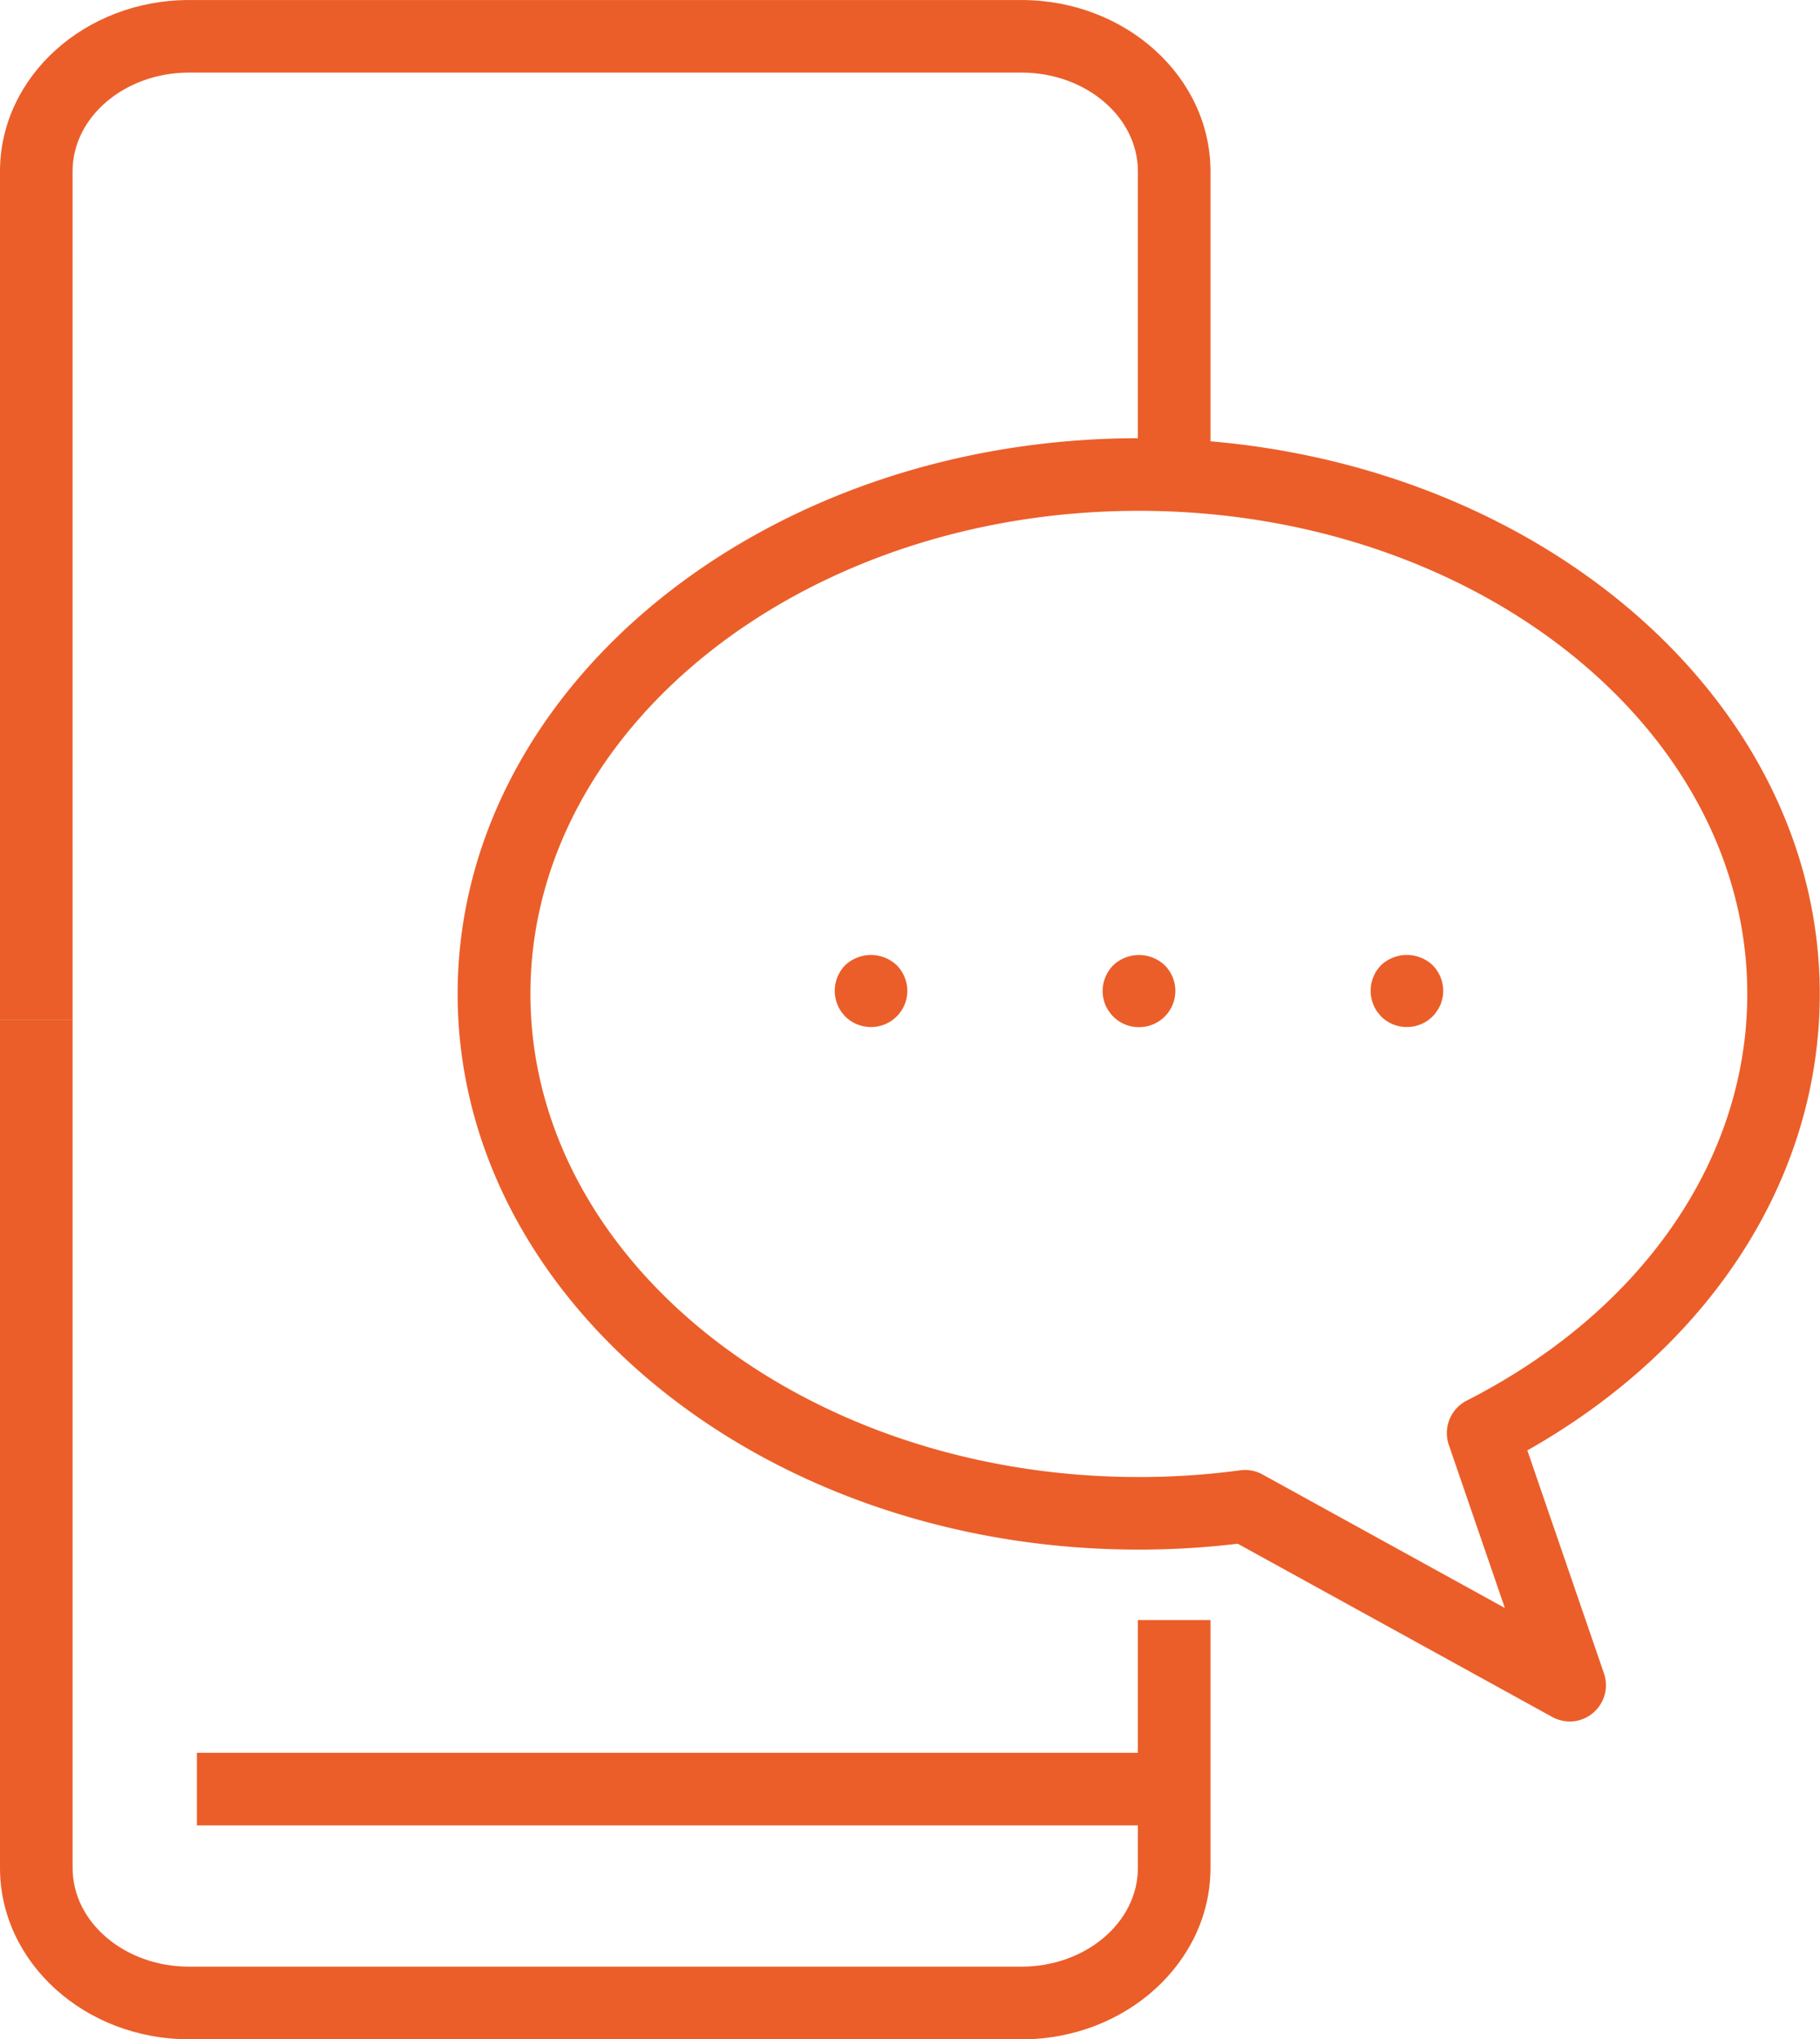 <svg id="Component_22_1" data-name="Component 22 – 1" xmlns="http://www.w3.org/2000/svg" xmlns:xlink="http://www.w3.org/1999/xlink" width="61.92" height="69.36" viewBox="0 0 61.92 69.36">
  <defs>
    <clipPath id="clip-path">
      <rect id="Rectangle_71" data-name="Rectangle 71" width="61.92" height="69.36" fill="#eb5e29"/>
    </clipPath>
  </defs>
  <g id="Group_11568" data-name="Group 11568" clip-path="url(#clip-path)">
    <path id="Path_12469" data-name="Path 12469" d="M2.47,34.679H0V5.826C0,2.613,2.885,0,6.432,0H34.752c3.546,0,6.431,2.614,6.431,5.827V16.136h-2.47V5.826c0-1.852-1.777-3.358-3.961-3.358H6.432c-2.185,0-3.963,1.506-3.963,3.358Z" transform="translate(0 0.001)" fill="#eb5e29"/>
    <path id="Path_12470" data-name="Path 12470" d="M34.75,259.359H6.431c-3.546,0-6.431-2.614-6.431-5.827V224.679H2.47v28.853c0,1.851,1.777,3.357,3.961,3.357H34.75c2.185,0,3.963-1.506,3.963-3.357V245.1h2.47v8.435c0,3.213-2.885,5.827-6.432,5.827" transform="translate(0 -189.999)" fill="#eb5e29"/>
    <rect id="Rectangle_70" data-name="Rectangle 70" width="33.15" height="2.47" transform="translate(6.699 59.616)" fill="#eb5e29"/>
    <path id="Path_12471" data-name="Path 12471" d="M138.757,140.19a1.237,1.237,0,0,1-.6-.153l-10.7-5.892a28.246,28.246,0,0,1-3.371.2c-12.776,0-23.169-8.479-23.169-18.9s10.394-18.9,23.169-18.9,23.173,8.479,23.173,18.9c0,6.256-3.7,11.993-9.949,15.526l2.607,7.585a1.235,1.235,0,0,1-1.168,1.636m-11.05-8.556a1.238,1.238,0,0,1,.6.153l8.246,4.542-1.906-5.546a1.241,1.241,0,0,1,.607-1.507c5.978-3.044,9.547-8.216,9.547-13.833,0-9.06-9.287-16.431-20.7-16.431s-20.7,7.371-20.7,16.431,9.286,16.432,20.7,16.432a25.654,25.654,0,0,0,3.447-.229,1.184,1.184,0,0,1,.167-.011" transform="translate(-85.347 -81.64)" fill="#eb5e29"/>
    <path id="Path_12472" data-name="Path 12472" d="M244.27,212.89a1.219,1.219,0,0,1-.871-.358,1.109,1.109,0,0,1-.154-.191,1,1,0,0,1-.117-.21,1.287,1.287,0,0,1-.093-.476,1.252,1.252,0,0,1,.364-.871,1.273,1.273,0,0,1,1.747,0,1.232,1.232,0,0,1-.877,2.106" transform="translate(-205.522 -177.955)" fill="#eb5e29"/>
    <path id="Path_12473" data-name="Path 12473" d="M185.229,212.9a1.236,1.236,0,0,1-.877-.358,1.547,1.547,0,0,1-.154-.191,1.363,1.363,0,0,1-.111-.21,1.054,1.054,0,0,1-.068-.228,1.091,1.091,0,0,1-.025-.247,1.246,1.246,0,0,1,.358-.871,1.279,1.279,0,0,1,1.747,0,1.252,1.252,0,0,1,.364.871,1.234,1.234,0,0,1-1.235,1.235" transform="translate(-155.594 -177.969)" fill="#eb5e29"/>
    <path id="Path_12474" data-name="Path 12474" d="M303.35,212.9a1.236,1.236,0,0,1-.877-.358,2.284,2.284,0,0,1-.154-.191,1.339,1.339,0,0,1-.111-.21,1.288,1.288,0,0,1-.093-.476,1.246,1.246,0,0,1,.358-.871,1.279,1.279,0,0,1,1.747,0,1.252,1.252,0,0,1,.364.871,1.129,1.129,0,0,1-.025.247,1.625,1.625,0,0,1-.068.228,1.4,1.4,0,0,1-.117.21,1.111,1.111,0,0,1-.154.191,1.219,1.219,0,0,1-.87.358" transform="translate(-255.483 -177.969)" fill="#eb5e29"/>
  </g>
</svg>
